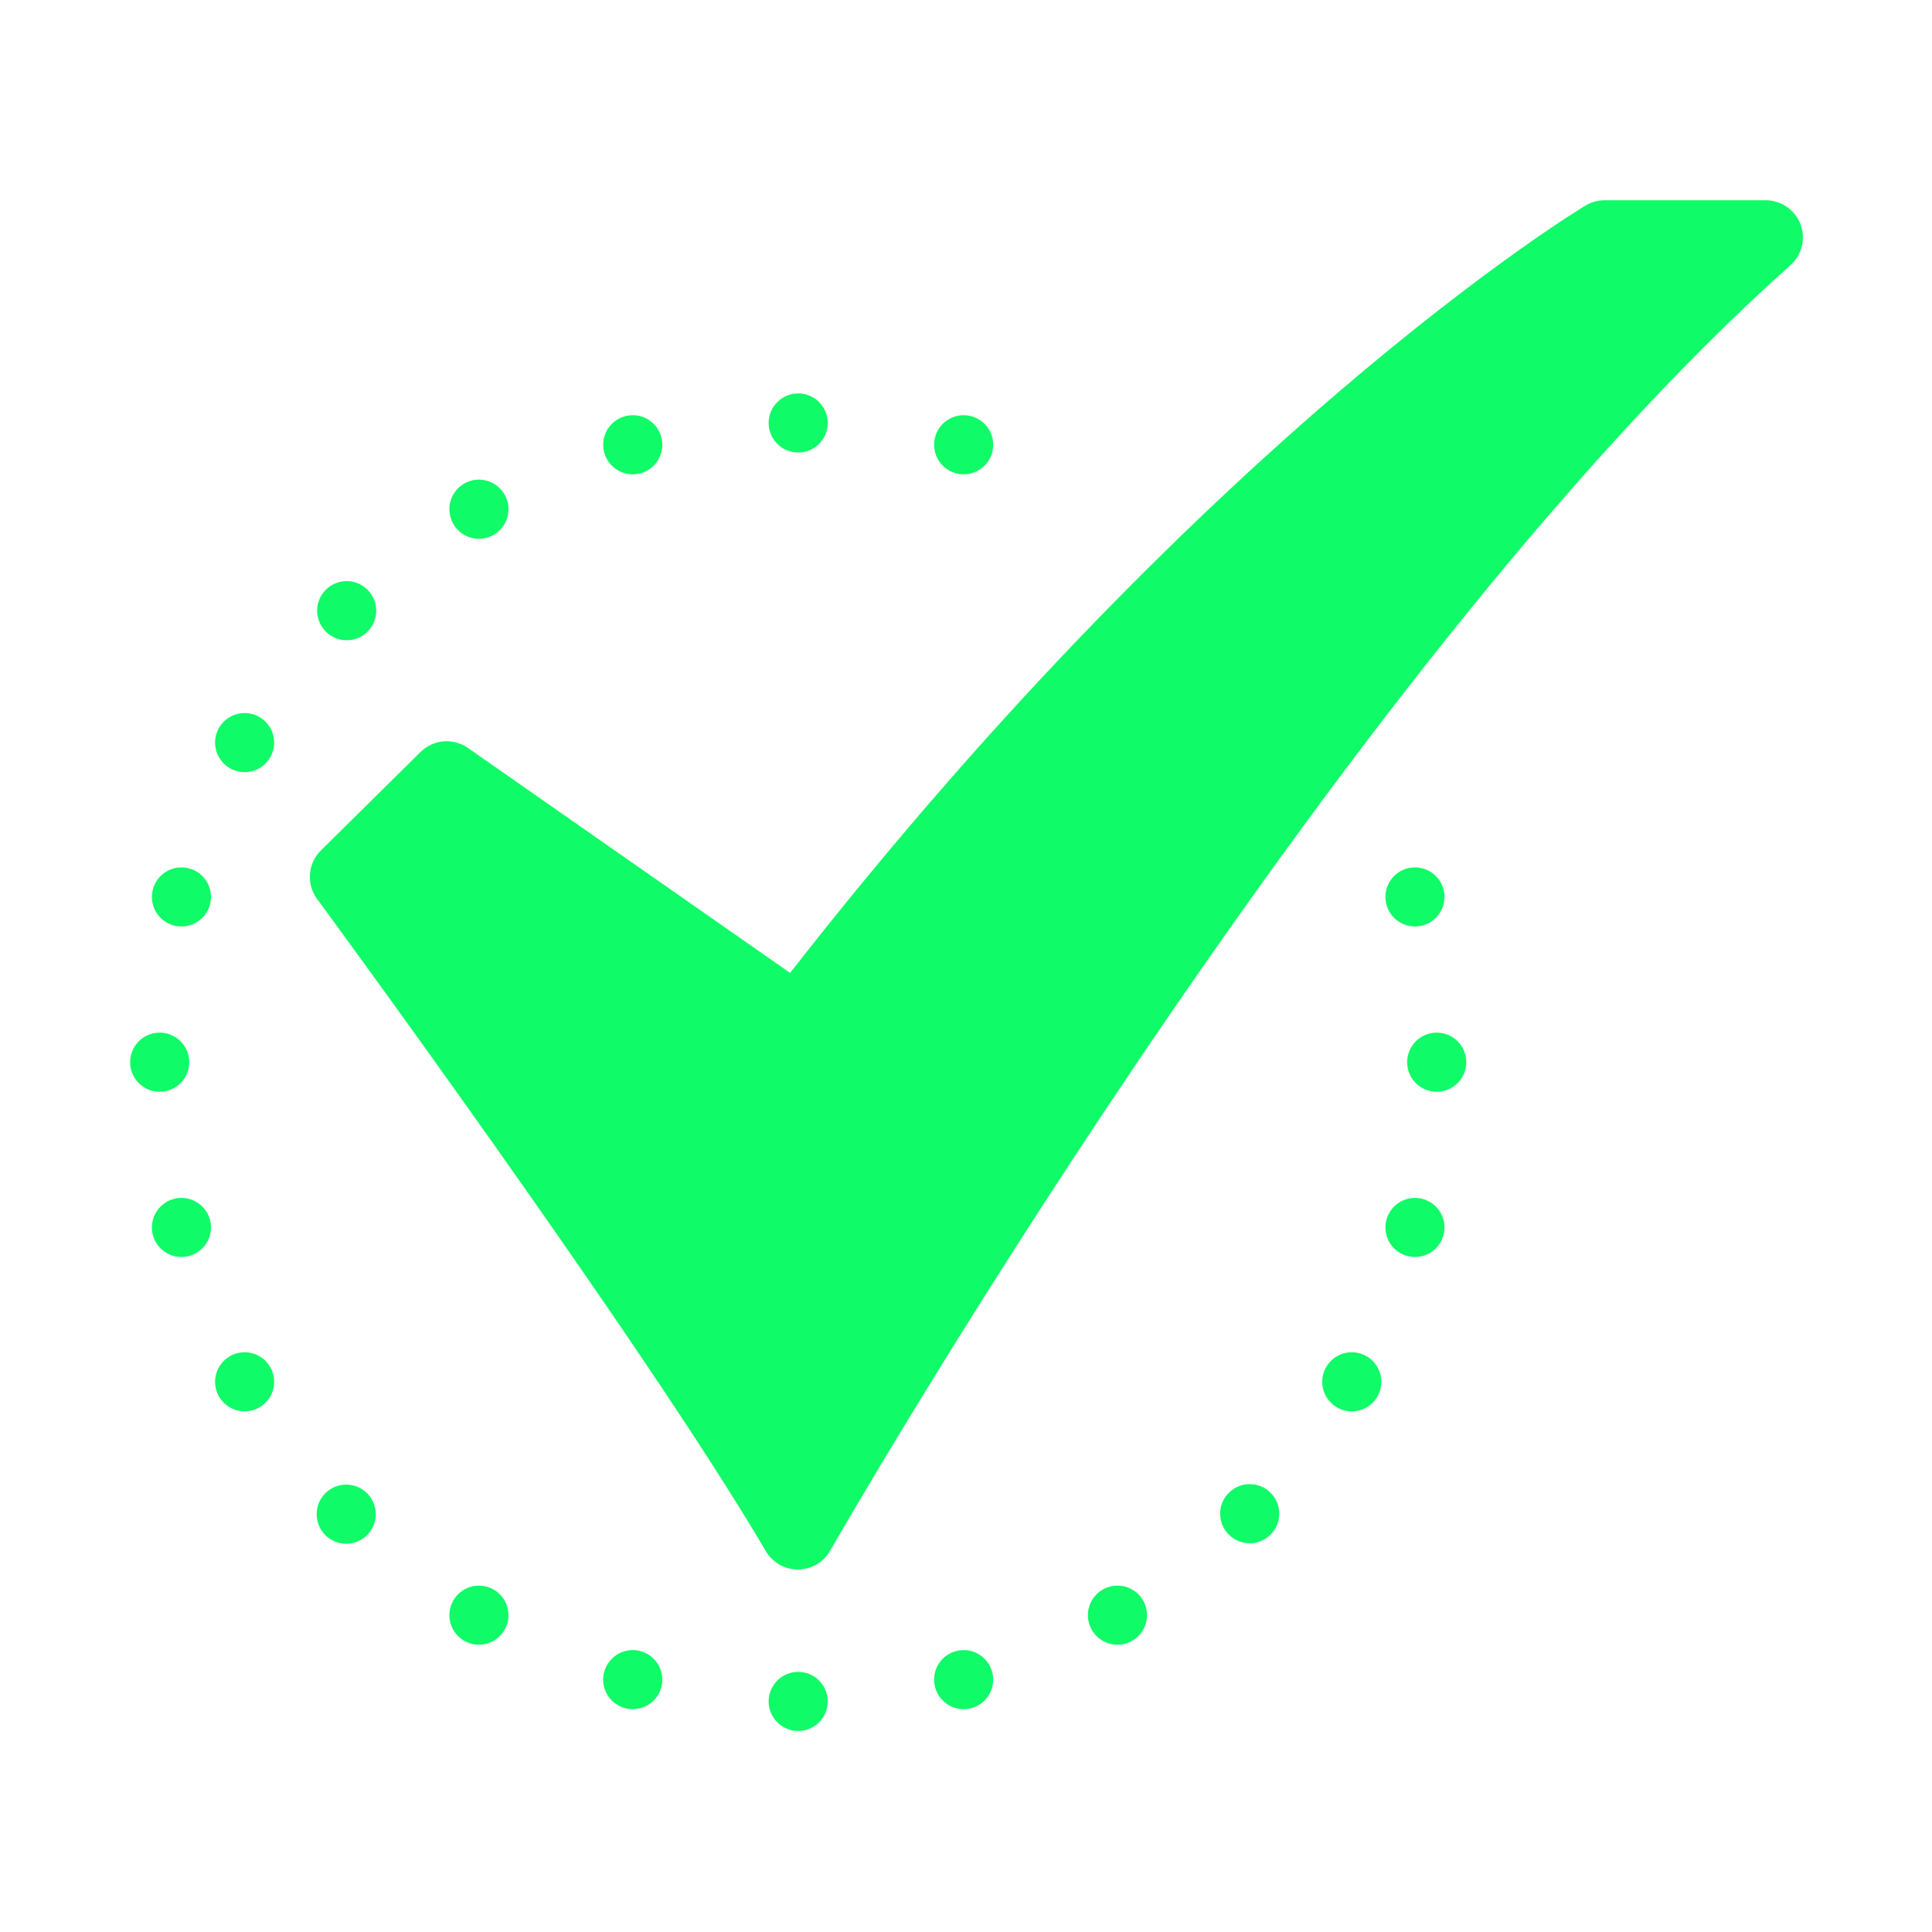 <svg xmlns="http://www.w3.org/2000/svg" width="53" height="53" viewBox="0 0 53 53" fill="none"><path d="M21.887 43.055C21.71 43.055 21.535 43.009 21.381 42.921C21.227 42.832 21.099 42.705 21.009 42.552C17.675 36.873 8.788 24.78 8.698 24.659C8.553 24.462 8.484 24.219 8.503 23.975C8.522 23.731 8.629 23.502 8.803 23.33L11.536 20.629C11.706 20.461 11.928 20.358 12.166 20.338C12.403 20.318 12.64 20.381 12.836 20.518L21.675 26.69C27.596 19.1 33.094 13.856 36.713 10.761C40.789 7.274 43.385 5.705 43.493 5.64C43.651 5.545 43.833 5.494 44.017 5.494H48.439C48.646 5.494 48.847 5.557 49.017 5.674C49.188 5.792 49.318 5.958 49.392 6.151C49.465 6.344 49.478 6.555 49.429 6.756C49.38 6.956 49.271 7.137 49.117 7.275C36.562 18.457 22.909 42.301 22.773 42.54C22.684 42.696 22.557 42.825 22.402 42.915C22.248 43.006 22.073 43.054 21.894 43.055L21.887 43.055Z" fill="#0FFB67"></path><path d="M21.897 12.414C22.344 12.414 22.707 12.051 22.707 11.603C22.707 11.156 22.344 10.793 21.897 10.793C21.449 10.793 21.086 11.156 21.086 11.603C21.086 12.051 21.449 12.414 21.897 12.414Z" fill="#0FFB67"></path><path d="M21.897 47.485C22.344 47.485 22.707 47.122 22.707 46.674C22.707 46.227 22.344 45.864 21.897 45.864C21.449 45.864 21.086 46.227 21.086 46.674C21.086 47.122 21.449 47.485 21.897 47.485Z" fill="#0FFB67"></path><path d="M4.38 29.95C4.828 29.95 5.191 29.587 5.191 29.139C5.191 28.691 4.828 28.328 4.38 28.328C3.933 28.328 3.57 28.691 3.57 29.139C3.57 29.587 3.933 29.95 4.38 29.95Z" fill="#0FFB67"></path><path d="M39.413 29.95C39.861 29.95 40.224 29.587 40.224 29.139C40.224 28.691 39.861 28.328 39.413 28.328C38.965 28.328 38.602 28.691 38.602 29.139C38.602 29.587 38.965 29.95 39.413 29.95Z" fill="#0FFB67"></path><path d="M9.497 42.349C9.945 42.349 10.308 41.986 10.308 41.538C10.308 41.09 9.945 40.727 9.497 40.727C9.049 40.727 8.687 41.09 8.687 41.538C8.687 41.986 9.049 42.349 9.497 42.349Z" fill="#0FFB67"></path><path d="M9.511 17.564C9.958 17.564 10.321 17.201 10.321 16.753C10.321 16.305 9.958 15.942 9.511 15.942C9.063 15.942 8.7 16.305 8.7 16.753C8.7 17.201 9.063 17.564 9.511 17.564Z" fill="#0FFB67"></path><path d="M34.283 42.336C34.73 42.336 35.093 41.972 35.093 41.525C35.093 41.077 34.73 40.714 34.283 40.714C33.835 40.714 33.472 41.077 33.472 41.525C33.472 41.972 33.835 42.336 34.283 42.336Z" fill="#0FFB67"></path><path d="M6.711 21.182C7.158 21.182 7.521 20.819 7.521 20.371C7.521 19.923 7.158 19.561 6.711 19.561C6.263 19.561 5.9 19.923 5.9 20.371C5.9 20.819 6.263 21.182 6.711 21.182Z" fill="#0FFB67"></path><path d="M37.083 38.717C37.531 38.717 37.894 38.354 37.894 37.907C37.894 37.459 37.531 37.096 37.083 37.096C36.635 37.096 36.272 37.459 36.272 37.907C36.272 38.354 36.635 38.717 37.083 38.717Z" fill="#0FFB67"></path><path d="M13.138 45.119C13.586 45.119 13.949 44.756 13.949 44.309C13.949 43.861 13.586 43.498 13.138 43.498C12.691 43.498 12.328 43.861 12.328 44.309C12.328 44.756 12.691 45.119 13.138 45.119Z" fill="#0FFB67"></path><path d="M17.358 13.012C17.806 13.012 18.169 12.649 18.169 12.201C18.169 11.753 17.806 11.39 17.358 11.39C16.91 11.39 16.547 11.753 16.547 12.201C16.547 12.649 16.91 13.012 17.358 13.012Z" fill="#0FFB67"></path><path d="M26.435 46.887C26.883 46.887 27.246 46.525 27.246 46.077C27.246 45.629 26.883 45.266 26.435 45.266C25.988 45.266 25.625 45.629 25.625 46.077C25.625 46.525 25.988 46.887 26.435 46.887Z" fill="#0FFB67"></path><path d="M4.977 34.483C5.425 34.483 5.788 34.12 5.788 33.672C5.788 33.225 5.425 32.862 4.977 32.862C4.529 32.862 4.167 33.225 4.167 33.672C4.167 34.12 4.529 34.483 4.977 34.483Z" fill="#0FFB67"></path><path d="M38.816 25.416C39.264 25.416 39.627 25.053 39.627 24.605C39.627 24.157 39.264 23.795 38.816 23.795C38.369 23.795 38.006 24.157 38.006 24.605C38.006 25.053 38.369 25.416 38.816 25.416Z" fill="#0FFB67"></path><path d="M6.711 38.717C7.158 38.717 7.521 38.354 7.521 37.907C7.521 37.459 7.158 37.096 6.711 37.096C6.263 37.096 5.9 37.459 5.9 37.907C5.9 38.354 6.263 38.717 6.711 38.717Z" fill="#0FFB67"></path><path d="M30.655 45.119C31.103 45.119 31.466 44.756 31.466 44.309C31.466 43.861 31.103 43.498 30.655 43.498C30.207 43.498 29.844 43.861 29.844 44.309C29.844 44.756 30.207 45.119 30.655 45.119Z" fill="#0FFB67"></path><path d="M13.138 14.78C13.586 14.78 13.949 14.417 13.949 13.969C13.949 13.521 13.586 13.158 13.138 13.158C12.691 13.158 12.328 13.521 12.328 13.969C12.328 14.417 12.691 14.78 13.138 14.78Z" fill="#0FFB67"></path><path d="M26.435 13.012C26.883 13.012 27.246 12.649 27.246 12.201C27.246 11.753 26.883 11.39 26.435 11.39C25.988 11.39 25.625 11.753 25.625 12.201C25.625 12.649 25.988 13.012 26.435 13.012Z" fill="#0FFB67"></path><path d="M17.358 46.887C17.806 46.887 18.169 46.525 18.169 46.077C18.169 45.629 17.806 45.266 17.358 45.266C16.91 45.266 16.547 45.629 16.547 46.077C16.547 46.525 16.91 46.887 17.358 46.887Z" fill="#0FFB67"></path><path d="M38.816 34.483C39.264 34.483 39.627 34.12 39.627 33.672C39.627 33.225 39.264 32.862 38.816 32.862C38.369 32.862 38.006 33.225 38.006 33.672C38.006 34.12 38.369 34.483 38.816 34.483Z" fill="#0FFB67"></path><path d="M4.977 25.416C5.425 25.416 5.788 25.053 5.788 24.605C5.788 24.157 5.425 23.795 4.977 23.795C4.529 23.795 4.167 24.157 4.167 24.605C4.167 25.053 4.529 25.416 4.977 25.416Z" fill="#0FFB67"></path></svg>